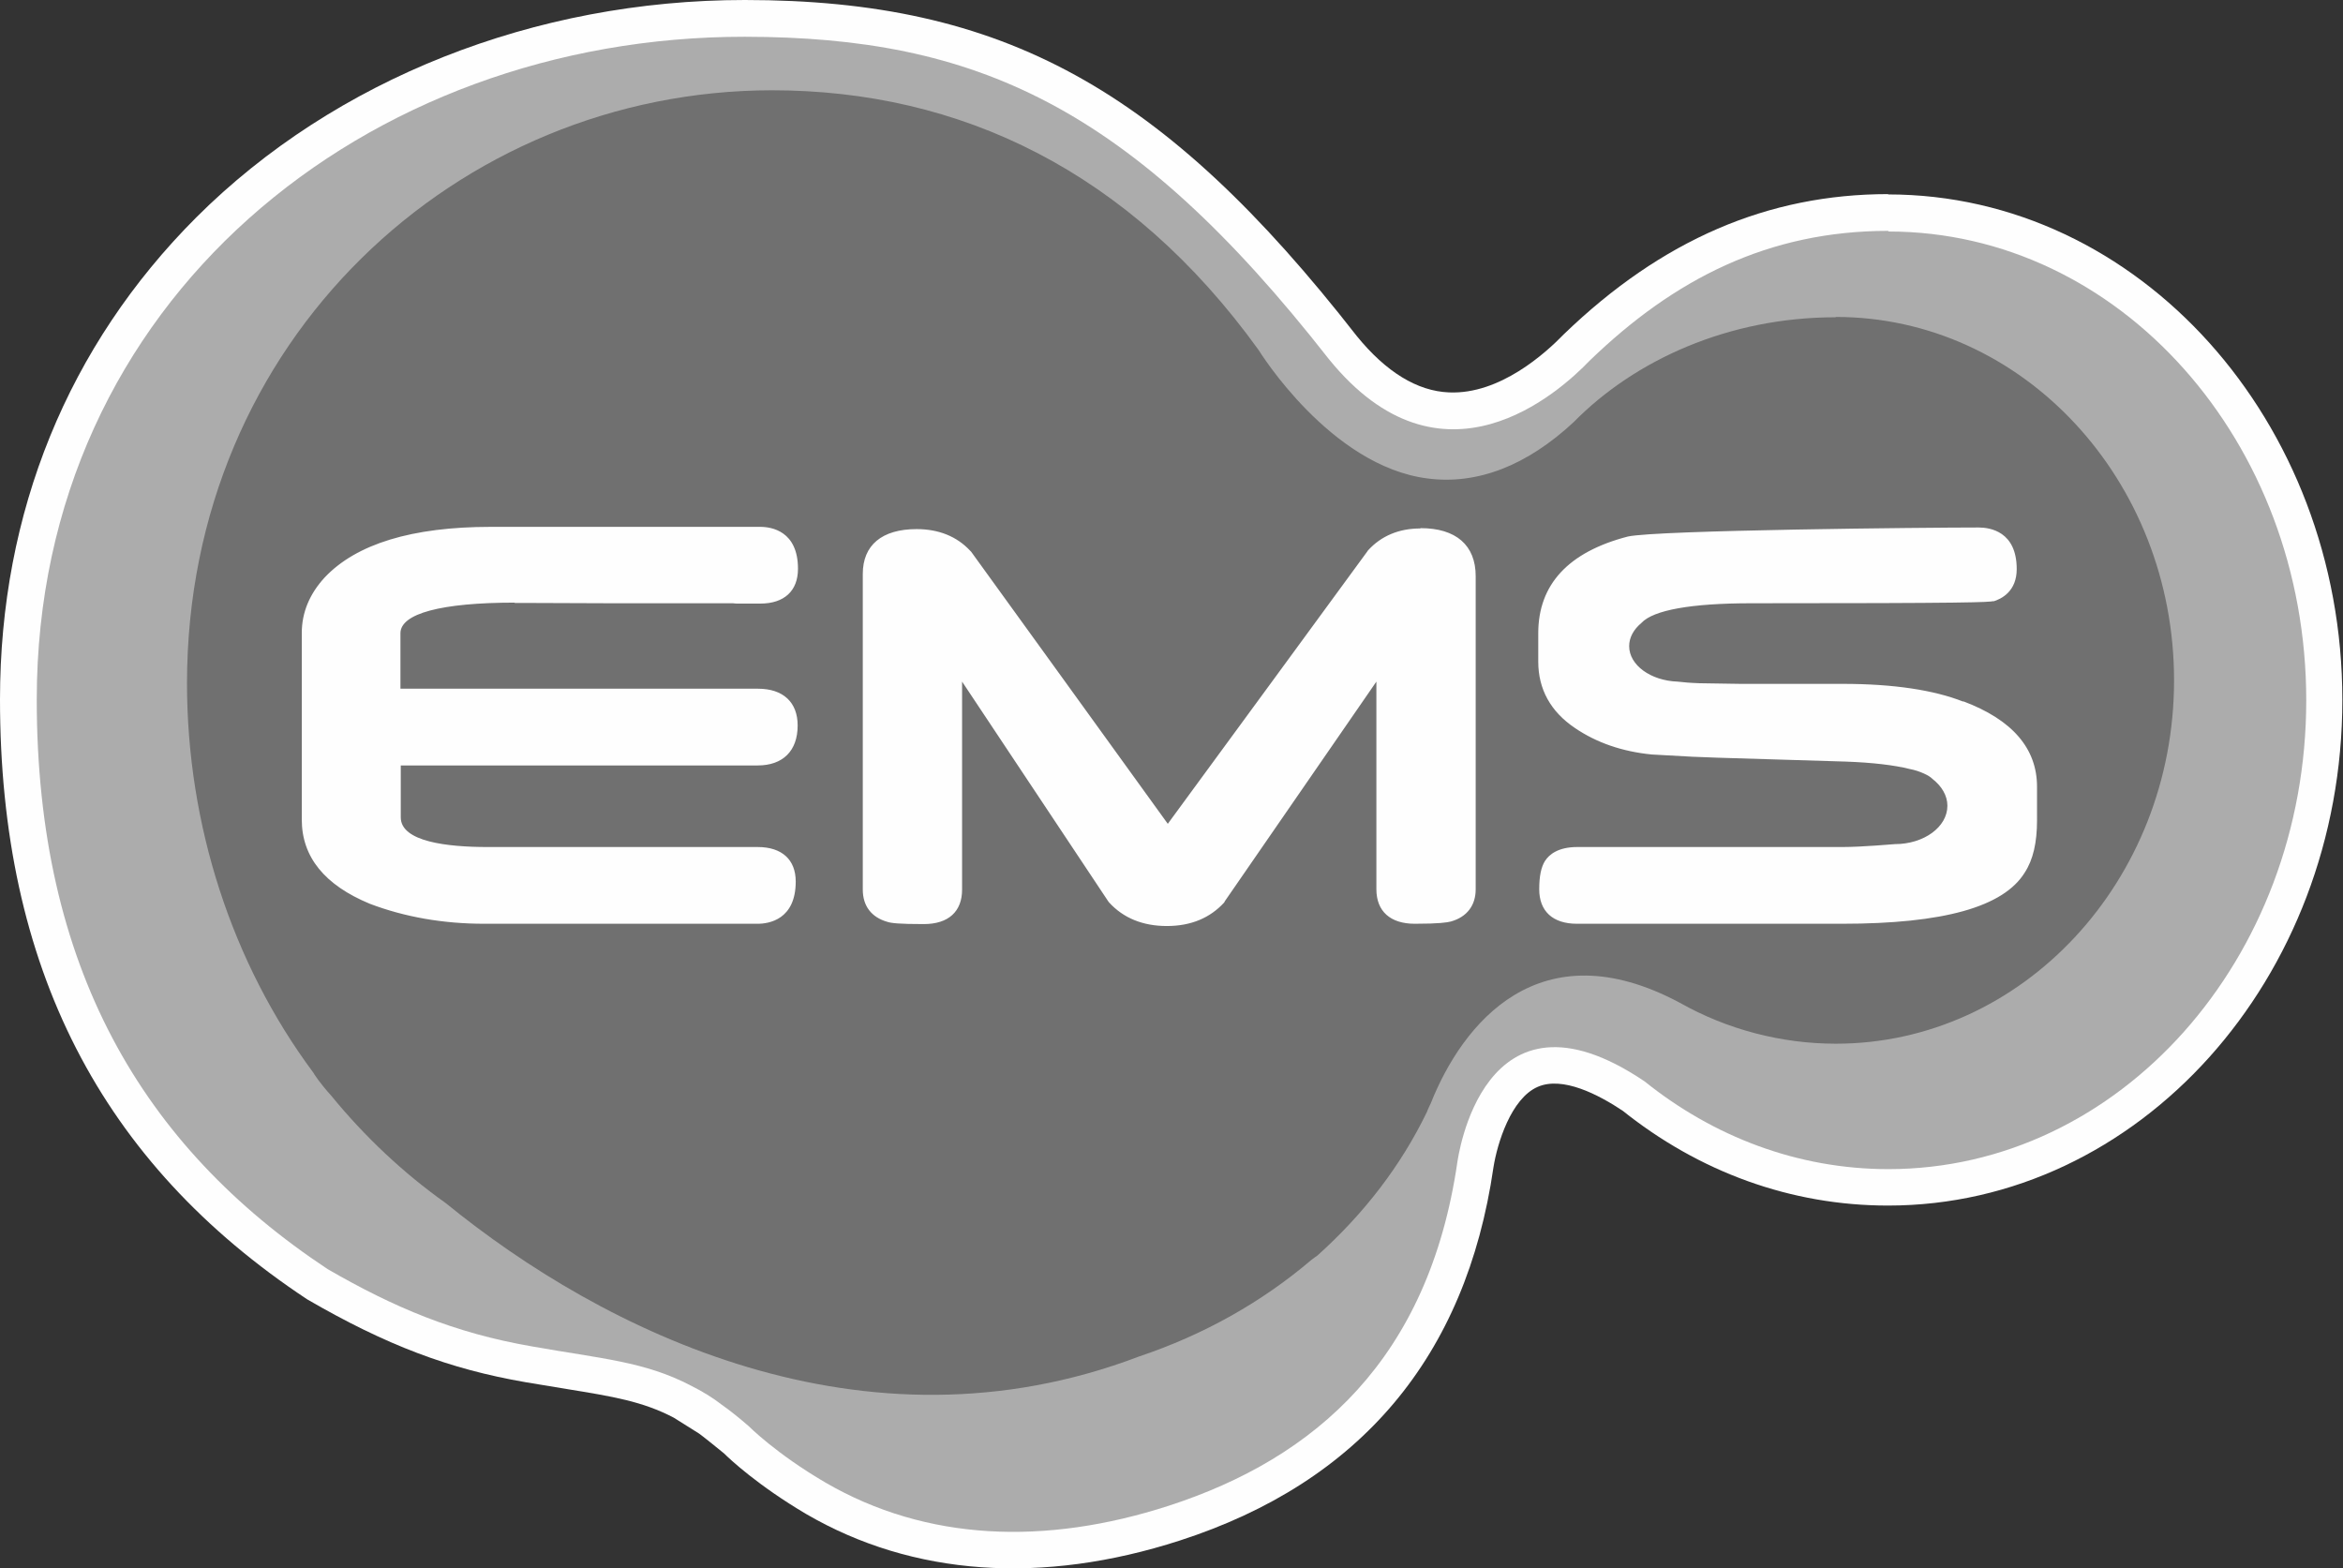 <svg xmlns="http://www.w3.org/2000/svg" id="Layer_2" data-name="Layer 2" viewBox="0 0 72.67 48.63"><rect x="0" y="0" width="72.67" height="48.63" fill="#333333" stroke="none"/><defs><style>.cls-2{fill:#fefefe}</style></defs><g id="Layer_1-2" data-name="Layer 1"><path d="M58.57 6.02c-3.74 0-7.03 1.42-10.06 4.34-.57.59-1.99 1.88-3.57 1.81-.98-.04-1.95-.63-2.86-1.75C36.09 2.74 31.12 0 23.1 0 16.59 0 10.39 2.45 6.09 6.74 2.11 10.72 0 15.89 0 21.69c0 8.29 3.12 14.37 9.53 18.61 2.45 1.42 4.4 2.16 6.78 2.57l1.27.21c1.41.23 2.35.38 3.32.89.02.01.78.49.78.49.04.02.76.6.78.62.16.16 1.04.99 2.55 1.88 3.3 1.92 7.31 2.2 11.58.82 5.6-1.81 8.88-5.71 9.73-11.57.12-.76.55-2.14 1.37-2.5.77-.34 1.88.23 2.67.76l-.08-.06c2.42 1.95 5.28 2.98 8.28 2.98 7.77 0 14.09-7.03 14.09-15.68S66.33 6.03 58.56 6.03Z" class="cls-2"/><path d="M58.57 7.16c-3.73 0-6.65 1.5-9.26 4.02-.95.99-4.59 4.29-8.1-.05-6.16-7.87-10.96-9.98-18.11-9.99C11.37 1.13 1.14 9.32 1.14 21.7c0 8.26 3.25 13.84 9.02 17.66 2.06 1.19 3.92 1.98 6.35 2.4 2.13.38 3.48.46 4.93 1.22.36.18.68.38.95.59.27.19.54.41.83.66 0 0 .84.85 2.38 1.75 3.13 1.82 6.82 1.96 10.65.72 4.56-1.48 8.06-4.56 8.95-10.65.01-.04.76-5.92 5.81-2.51 2.13 1.71 4.74 2.72 7.56 2.72 7.16 0 12.96-6.51 12.96-14.54S65.73 7.18 58.57 7.18Z" style="fill:#acacac"/><path d="M56.93 9.84c-3.32 0-6.23 1.33-8.12 3.25-1.45 1.35-2.99 1.95-4.53 1.75-3.03-.38-5.24-3.98-5.24-3.98-4-5.55-9.26-8.06-15.1-8.06-9.76.01-18.14 7.76-18.14 18.39 0 4.39 1.39 8.68 3.92 12.08.02.04.19.31.56.72 1.03 1.26 2.23 2.39 3.54 3.32 4.87 3.97 12.95 8.02 21.51 4.76 2-.67 3.8-1.68 5.35-3 .02-.02.18-.13.18-.13 1.45-1.3 2.6-2.8 3.4-4.46 0-.02.12-.27.12-.27.98-2.46 3.36-5.44 7.72-3.11 1.47.83 3.15 1.27 4.84 1.27 5.78 0 10.49-5.05 10.49-11.27S62.73 9.83 56.94 9.83Z" style="fill:#707070"/><path d="M60.89 21.76c-.91-.36-2.17-.55-3.73-.55h-3.17l-1.28-.02c-.29-.01-.51-.03-.68-.05-.83-.03-1.5-.51-1.5-1.1 0-.27.14-.52.38-.72.37-.4 1.55-.61 3.4-.61 6.75 0 7.4-.03 7.53-.07l-.04.02c.28-.08.75-.32.75-1.01 0-1.17-.83-1.29-1.18-1.29-1.64 0-9.97.08-10.88.28-1.85.48-2.78 1.49-2.78 3v.88c0 .85.38 1.55 1.14 2.06.66.45 1.46.73 2.38.82l1.27.07.79.03 3.95.12c.84.03 1.51.11 1.99.23.16.03.31.08.44.14.11.05.2.1.27.17.28.22.46.51.46.83 0 .66-.73 1.19-1.63 1.19-.02 0-1.02.09-1.63.09h-8.22c-.59 0-.87.23-1 .43-.12.19-.18.47-.18.88 0 .68.42 1.07 1.17 1.07h8.22c3.15 0 5.01-.52 5.67-1.59.26-.4.38-.93.38-1.62V24.4c0-1.19-.77-2.08-2.29-2.65Zm-16.84-5.37c-.66 0-1.21.23-1.62.68l-.02.03s-5.65 7.72-6.19 8.45c-.53-.74-6.1-8.44-6.1-8.44l-.03-.03c-.41-.44-.97-.67-1.66-.67-1.08 0-1.67.5-1.67 1.39v9.79c0 .51.27.86.76 1 .12.04.36.07 1.13.07s1.19-.39 1.19-1.07v-6.45c1 1.5 4.53 6.81 4.53 6.81l.03.04c.44.48 1.04.73 1.79.73s1.34-.25 1.78-.73l.02-.04s3.69-5.35 4.7-6.81v6.44c0 .68.43 1.07 1.19 1.07s1-.04 1.12-.07c.5-.14.77-.5.77-1v-9.71c0-.96-.61-1.49-1.71-1.49ZM15.96 18.7h.32l2.67.01h3.78c.07.01.13.01.18.01h.67c.74 0 1.17-.39 1.17-1.08 0-1.17-.82-1.3-1.17-1.3h-8.36c-2.44 0-4.17.53-5.15 1.57-.47.51-.71 1.09-.71 1.72v5.79c0 1.16.71 2.03 2.11 2.61 1.08.41 2.27.62 3.55.62h8.48c.35 0 1.18-.13 1.18-1.31 0-.68-.43-1.07-1.18-1.07h-8.38c-1.23 0-2.69-.16-2.69-.92v-1.61H23.5c.78 0 1.24-.45 1.24-1.24 0-.72-.45-1.14-1.23-1.14H12.42v-1.72c0-.61 1.26-.95 3.55-.95Z" class="cls-2"/></g></svg>